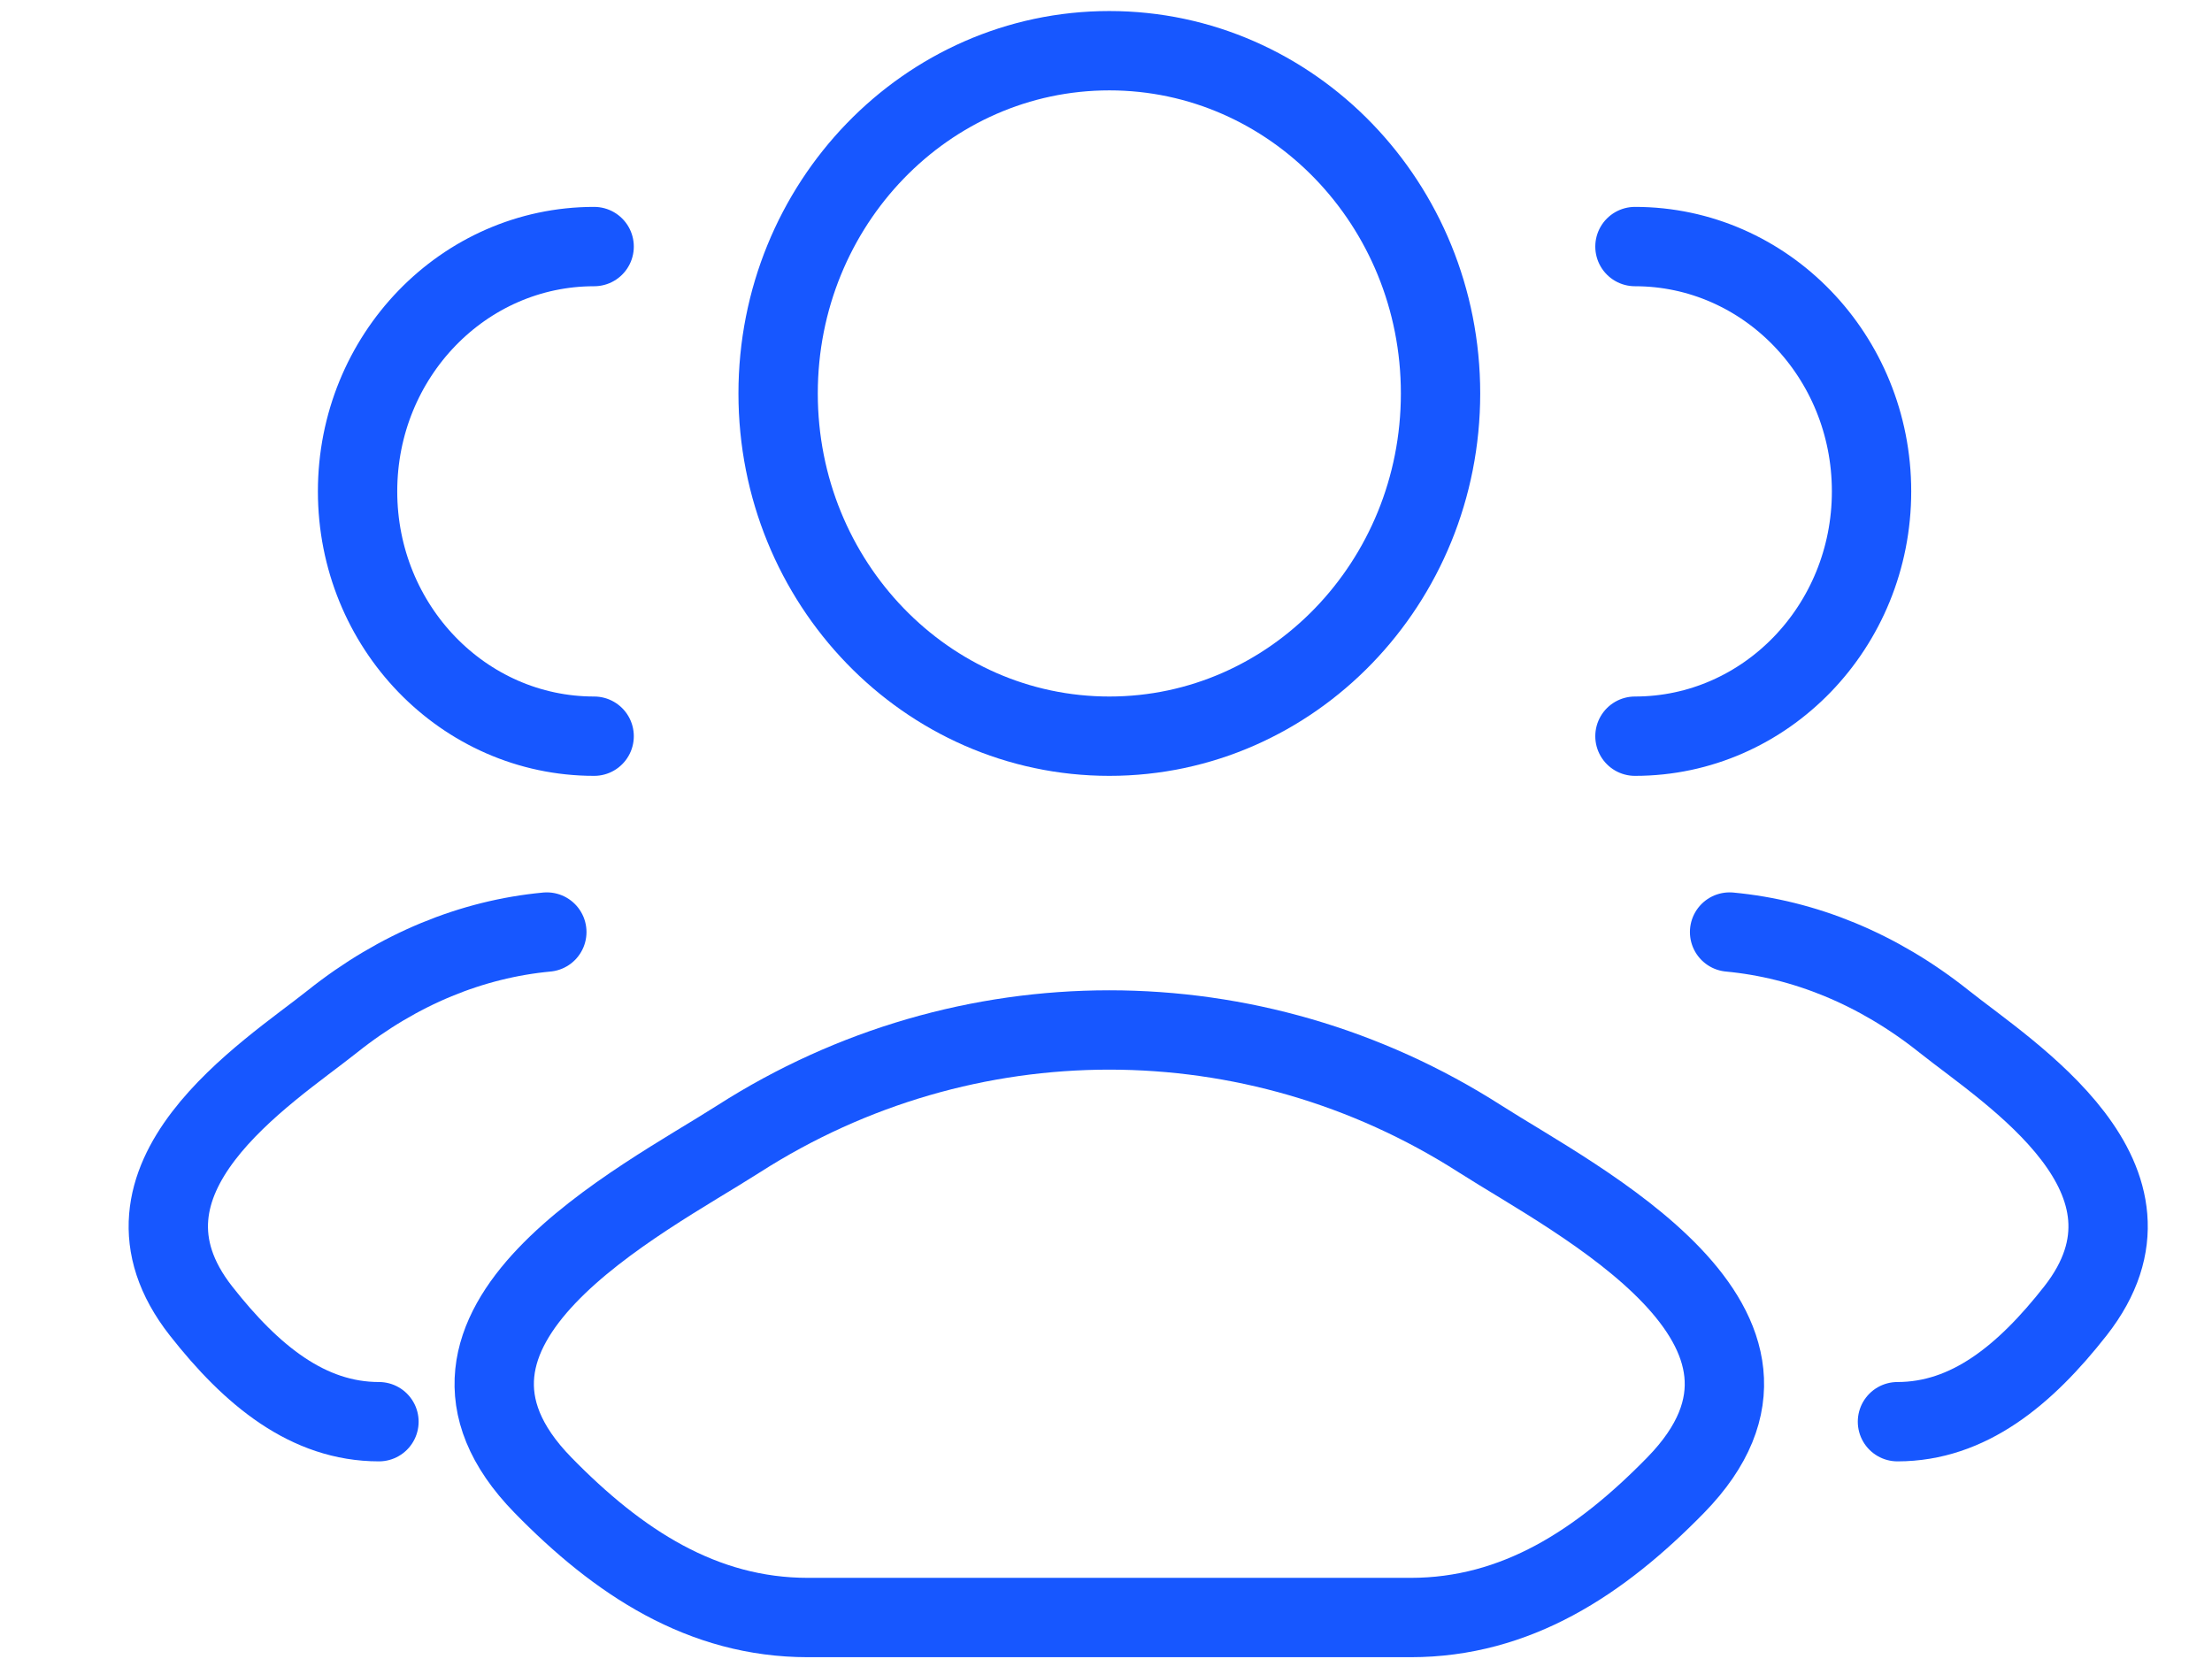 <svg width="92" height="69" viewBox="0 0 92 69" fill="none" xmlns="http://www.w3.org/2000/svg">
<path d="M78.918 59.13C81.867 59.13 84.213 57.209 86.319 54.524C90.631 49.026 83.552 44.633 80.852 42.482C78.107 40.295 75.043 39.056 71.936 38.765M68 30.619C73.434 30.619 77.84 26.06 77.84 20.437C77.84 14.813 73.434 10.255 68 10.255" stroke="#1757FF" stroke-width="3.3" stroke-linecap="round"/>
<path d="M15.761 59.13C12.812 59.13 10.466 57.209 8.36 54.524C4.048 49.026 11.127 44.633 13.827 42.482C16.572 40.295 19.636 39.056 22.743 38.765M24.711 30.619C19.277 30.619 14.872 26.06 14.872 20.437C14.872 14.813 19.277 10.255 24.711 10.255" stroke="#1757FF" stroke-width="3.3" stroke-linecap="round"/>
<path d="M30.724 47.364C26.703 49.937 16.158 55.191 22.581 61.767C25.718 64.978 29.212 67.275 33.604 67.275H58.671C63.064 67.275 66.558 64.978 69.695 61.767C76.117 55.191 65.573 49.937 61.551 47.364C52.121 41.329 40.155 41.329 30.724 47.364Z" stroke="#1757FF" stroke-width="3.3" stroke-linecap="round" stroke-linejoin="round"/>
<path d="M59.914 16.364C59.914 24.237 53.747 30.619 46.139 30.619C38.531 30.619 32.363 24.237 32.363 16.364C32.363 8.491 38.531 2.109 46.139 2.109C53.747 2.109 59.914 8.491 59.914 16.364Z" stroke="#1757FF" stroke-width="3.3"/>
</svg>
